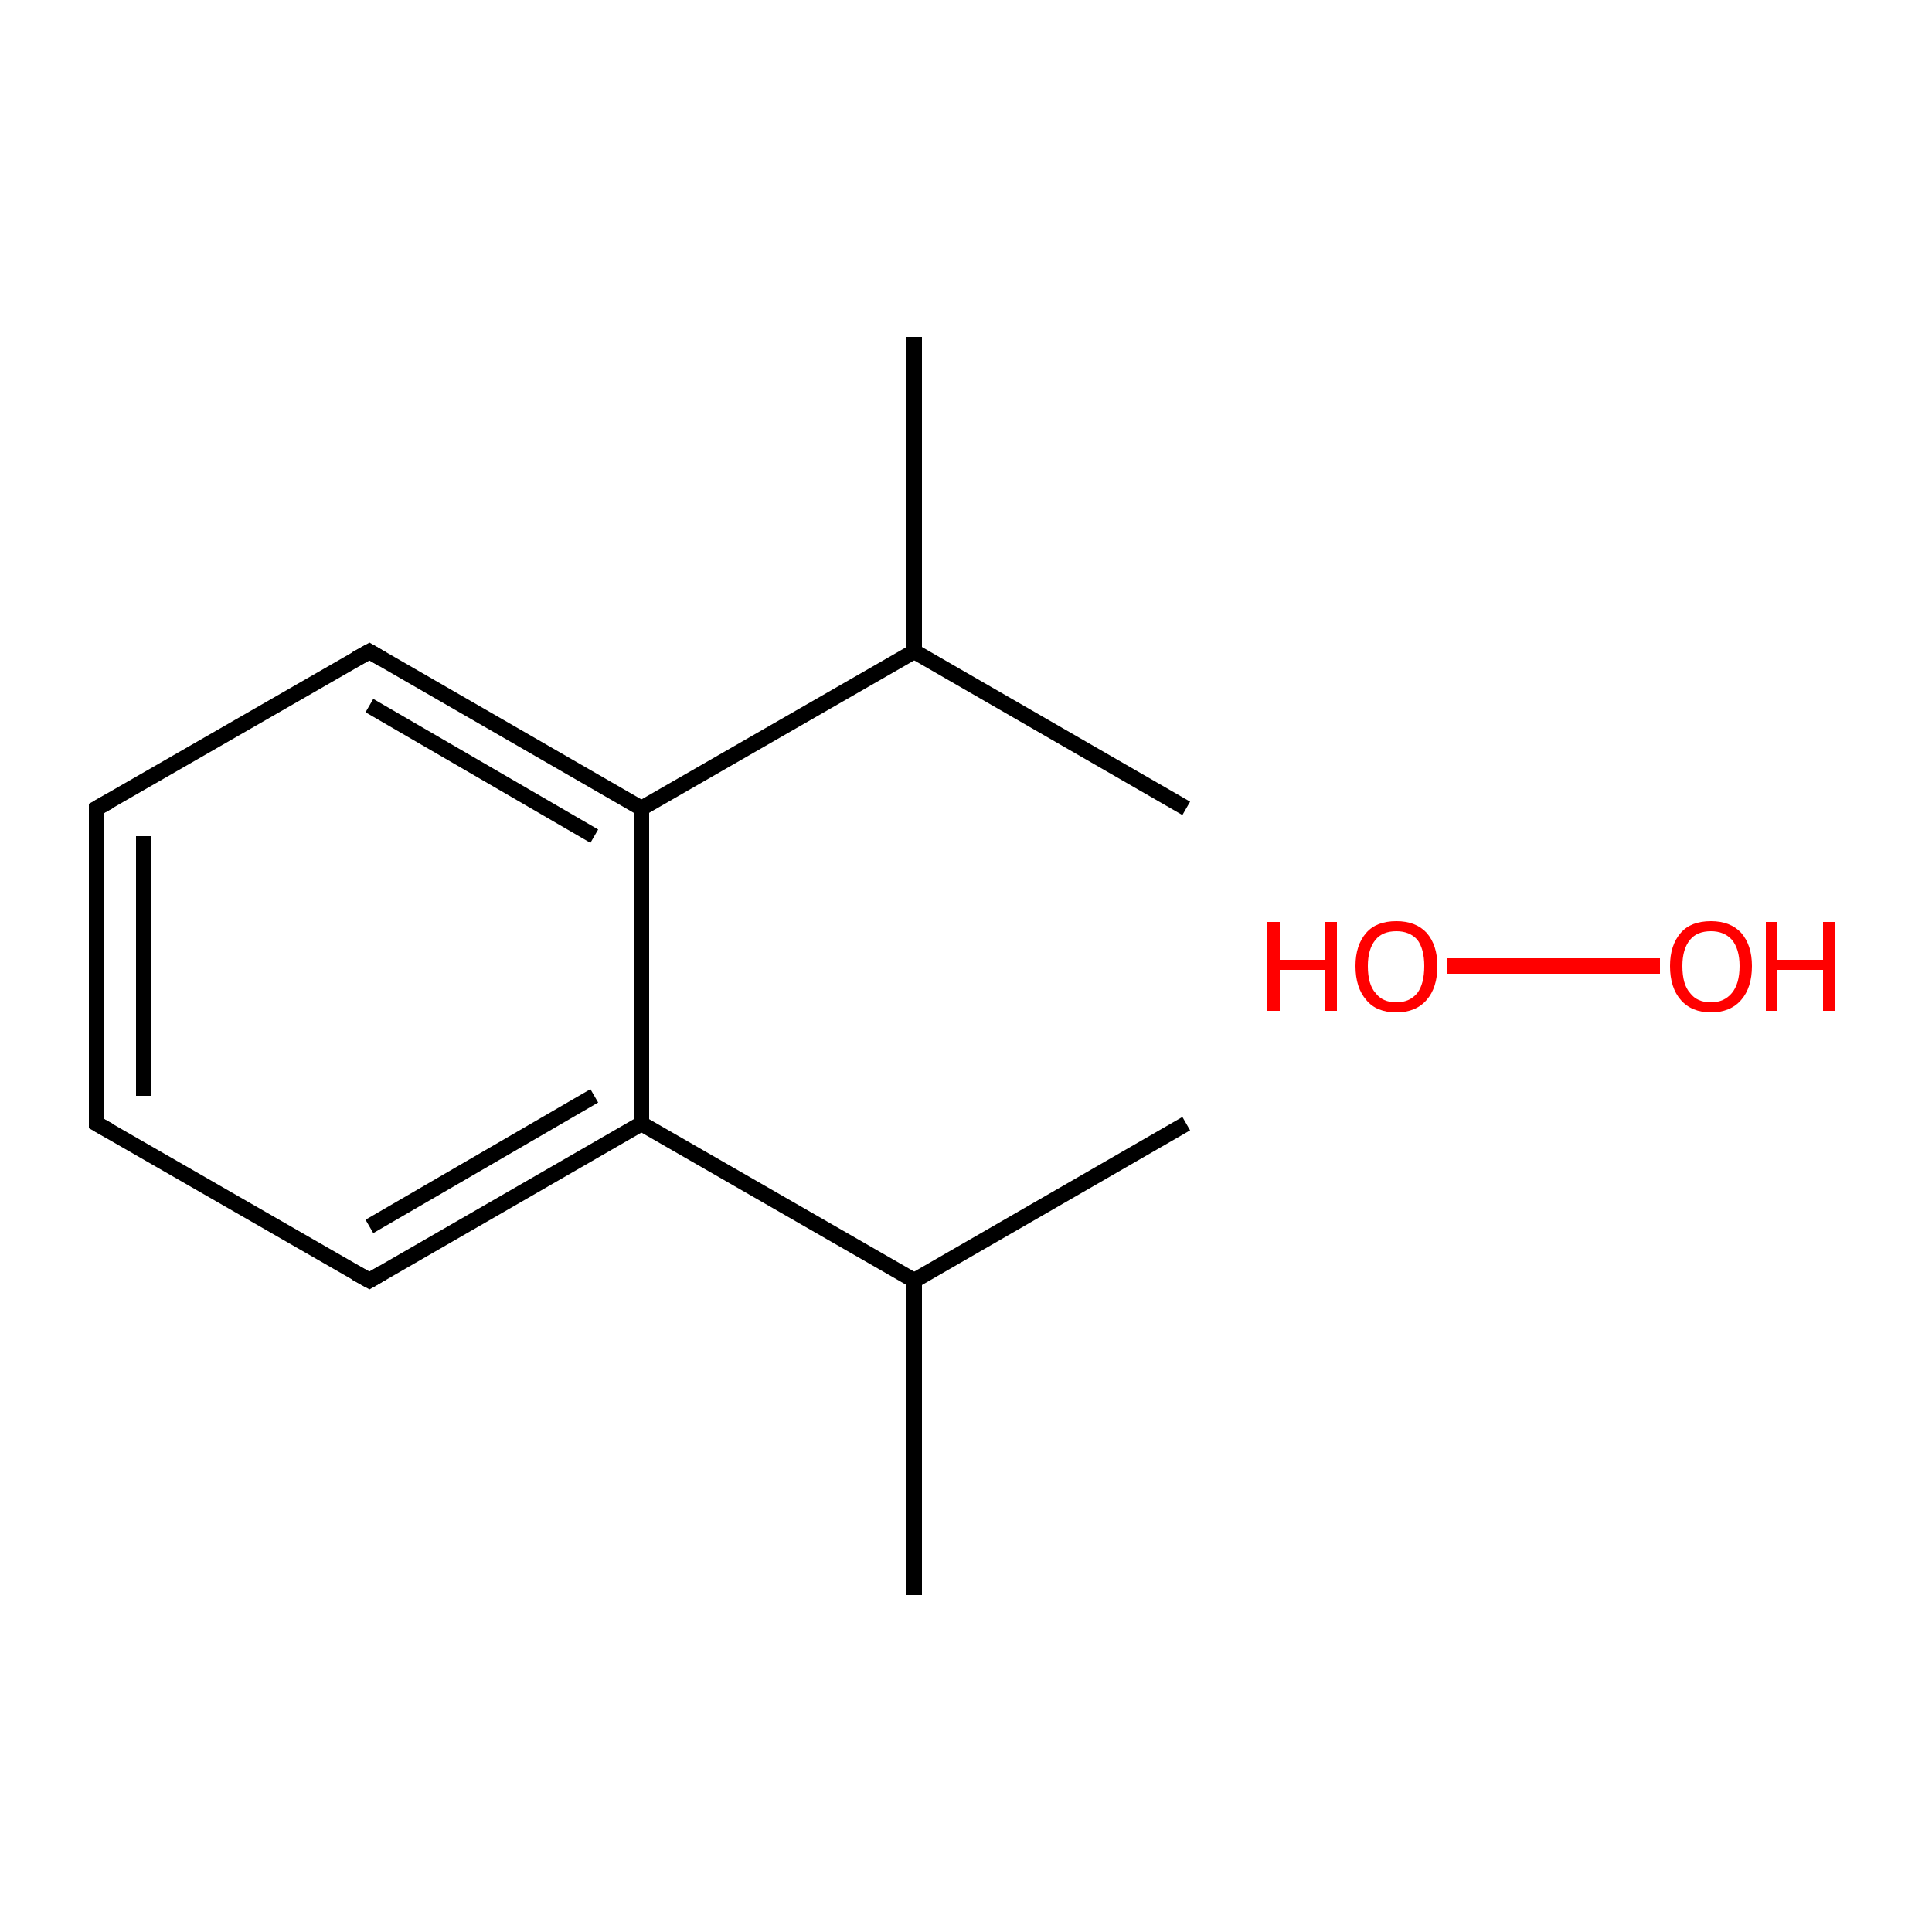 <?xml version='1.0' encoding='iso-8859-1'?>
<svg version='1.1' baseProfile='full'
              xmlns='http://www.w3.org/2000/svg'
                      xmlns:rdkit='http://www.rdkit.org/xml'
                      xmlns:xlink='http://www.w3.org/1999/xlink'
                  xml:space='preserve'
width='250px' height='250px' viewBox='0 0 250 250'>
<!-- END OF HEADER -->
<rect style='opacity:1.0;fill:#FFFFFF;stroke:none' width='250.0' height='250.0' x='0.0' y='0.0'> </rect>
<path class='bond-0 atom-0 atom-8' d='M 118.3,206.4 L 118.3,165.7' style='fill:none;fill-rule:evenodd;stroke:#000000;stroke-width:2.0px;stroke-linecap:butt;stroke-linejoin:miter;stroke-opacity:1' />
<path class='bond-1 atom-1 atom-8' d='M 153.5,145.4 L 118.3,165.7' style='fill:none;fill-rule:evenodd;stroke:#000000;stroke-width:2.0px;stroke-linecap:butt;stroke-linejoin:miter;stroke-opacity:1' />
<path class='bond-2 atom-2 atom-9' d='M 118.3,43.6 L 118.3,84.3' style='fill:none;fill-rule:evenodd;stroke:#000000;stroke-width:2.0px;stroke-linecap:butt;stroke-linejoin:miter;stroke-opacity:1' />
<path class='bond-3 atom-3 atom-9' d='M 153.5,104.6 L 118.3,84.3' style='fill:none;fill-rule:evenodd;stroke:#000000;stroke-width:2.0px;stroke-linecap:butt;stroke-linejoin:miter;stroke-opacity:1' />
<path class='bond-4 atom-4 atom-5' d='M 12.5,145.4 L 12.5,104.6' style='fill:none;fill-rule:evenodd;stroke:#000000;stroke-width:2.0px;stroke-linecap:butt;stroke-linejoin:miter;stroke-opacity:1' />
<path class='bond-4 atom-4 atom-5' d='M 18.6,141.8 L 18.6,108.2' style='fill:none;fill-rule:evenodd;stroke:#000000;stroke-width:2.0px;stroke-linecap:butt;stroke-linejoin:miter;stroke-opacity:1' />
<path class='bond-5 atom-4 atom-6' d='M 12.5,145.4 L 47.8,165.7' style='fill:none;fill-rule:evenodd;stroke:#000000;stroke-width:2.0px;stroke-linecap:butt;stroke-linejoin:miter;stroke-opacity:1' />
<path class='bond-6 atom-5 atom-7' d='M 12.5,104.6 L 47.8,84.3' style='fill:none;fill-rule:evenodd;stroke:#000000;stroke-width:2.0px;stroke-linecap:butt;stroke-linejoin:miter;stroke-opacity:1' />
<path class='bond-7 atom-6 atom-10' d='M 47.8,165.7 L 83.0,145.4' style='fill:none;fill-rule:evenodd;stroke:#000000;stroke-width:2.0px;stroke-linecap:butt;stroke-linejoin:miter;stroke-opacity:1' />
<path class='bond-7 atom-6 atom-10' d='M 47.8,158.7 L 76.9,141.8' style='fill:none;fill-rule:evenodd;stroke:#000000;stroke-width:2.0px;stroke-linecap:butt;stroke-linejoin:miter;stroke-opacity:1' />
<path class='bond-8 atom-7 atom-11' d='M 47.8,84.3 L 83.0,104.6' style='fill:none;fill-rule:evenodd;stroke:#000000;stroke-width:2.0px;stroke-linecap:butt;stroke-linejoin:miter;stroke-opacity:1' />
<path class='bond-8 atom-7 atom-11' d='M 47.8,91.3 L 76.9,108.2' style='fill:none;fill-rule:evenodd;stroke:#000000;stroke-width:2.0px;stroke-linecap:butt;stroke-linejoin:miter;stroke-opacity:1' />
<path class='bond-9 atom-8 atom-10' d='M 118.3,165.7 L 83.0,145.4' style='fill:none;fill-rule:evenodd;stroke:#000000;stroke-width:2.0px;stroke-linecap:butt;stroke-linejoin:miter;stroke-opacity:1' />
<path class='bond-10 atom-9 atom-11' d='M 118.3,84.3 L 83.0,104.6' style='fill:none;fill-rule:evenodd;stroke:#000000;stroke-width:2.0px;stroke-linecap:butt;stroke-linejoin:miter;stroke-opacity:1' />
<path class='bond-11 atom-10 atom-11' d='M 83.0,145.4 L 83.0,104.6' style='fill:none;fill-rule:evenodd;stroke:#000000;stroke-width:2.0px;stroke-linecap:butt;stroke-linejoin:miter;stroke-opacity:1' />
<path class='bond-12 atom-12 atom-13' d='M 187.3,125.0 L 214.8,125.0' style='fill:none;fill-rule:evenodd;stroke:#FF0000;stroke-width:2.0px;stroke-linecap:butt;stroke-linejoin:miter;stroke-opacity:1' />
<path d='M 12.5,143.3 L 12.5,145.4 L 14.3,146.4' style='fill:none;stroke:#000000;stroke-width:2.0px;stroke-linecap:butt;stroke-linejoin:miter;stroke-opacity:1;' />
<path d='M 12.5,106.7 L 12.5,104.6 L 14.3,103.6' style='fill:none;stroke:#000000;stroke-width:2.0px;stroke-linecap:butt;stroke-linejoin:miter;stroke-opacity:1;' />
<path d='M 46.0,164.7 L 47.8,165.7 L 49.5,164.7' style='fill:none;stroke:#000000;stroke-width:2.0px;stroke-linecap:butt;stroke-linejoin:miter;stroke-opacity:1;' />
<path d='M 46.0,85.3 L 47.8,84.3 L 49.5,85.3' style='fill:none;stroke:#000000;stroke-width:2.0px;stroke-linecap:butt;stroke-linejoin:miter;stroke-opacity:1;' />
<path class='atom-12' d='M 164.0 119.3
L 165.6 119.3
L 165.6 124.2
L 171.5 124.2
L 171.5 119.3
L 173.0 119.3
L 173.0 130.8
L 171.5 130.8
L 171.5 125.5
L 165.6 125.5
L 165.6 130.8
L 164.0 130.8
L 164.0 119.3
' fill='#FF0000'/>
<path class='atom-12' d='M 175.4 125.0
Q 175.4 122.3, 176.8 120.7
Q 178.1 119.2, 180.7 119.2
Q 183.2 119.2, 184.6 120.7
Q 186.0 122.3, 186.0 125.0
Q 186.0 127.8, 184.6 129.4
Q 183.2 131.0, 180.7 131.0
Q 178.1 131.0, 176.8 129.4
Q 175.4 127.8, 175.4 125.0
M 180.7 129.7
Q 182.4 129.7, 183.4 128.5
Q 184.3 127.3, 184.3 125.0
Q 184.3 122.8, 183.4 121.6
Q 182.4 120.5, 180.7 120.5
Q 178.9 120.5, 178.0 121.6
Q 177.0 122.8, 177.0 125.0
Q 177.0 127.4, 178.0 128.5
Q 178.9 129.7, 180.7 129.7
' fill='#FF0000'/>
<path class='atom-13' d='M 216.1 125.0
Q 216.1 122.3, 217.5 120.7
Q 218.8 119.2, 221.4 119.2
Q 223.9 119.2, 225.3 120.7
Q 226.7 122.3, 226.7 125.0
Q 226.7 127.8, 225.3 129.4
Q 223.9 131.0, 221.4 131.0
Q 218.9 131.0, 217.5 129.4
Q 216.1 127.8, 216.1 125.0
M 221.4 129.7
Q 223.1 129.7, 224.1 128.5
Q 225.1 127.3, 225.1 125.0
Q 225.1 122.8, 224.1 121.6
Q 223.1 120.5, 221.4 120.5
Q 219.6 120.5, 218.7 121.6
Q 217.7 122.8, 217.7 125.0
Q 217.7 127.4, 218.7 128.5
Q 219.6 129.7, 221.4 129.7
' fill='#FF0000'/>
<path class='atom-13' d='M 228.5 119.3
L 230.0 119.3
L 230.0 124.2
L 235.9 124.2
L 235.9 119.3
L 237.5 119.3
L 237.5 130.8
L 235.9 130.8
L 235.9 125.5
L 230.0 125.5
L 230.0 130.8
L 228.5 130.8
L 228.5 119.3
' fill='#FF0000'/>
</svg>
